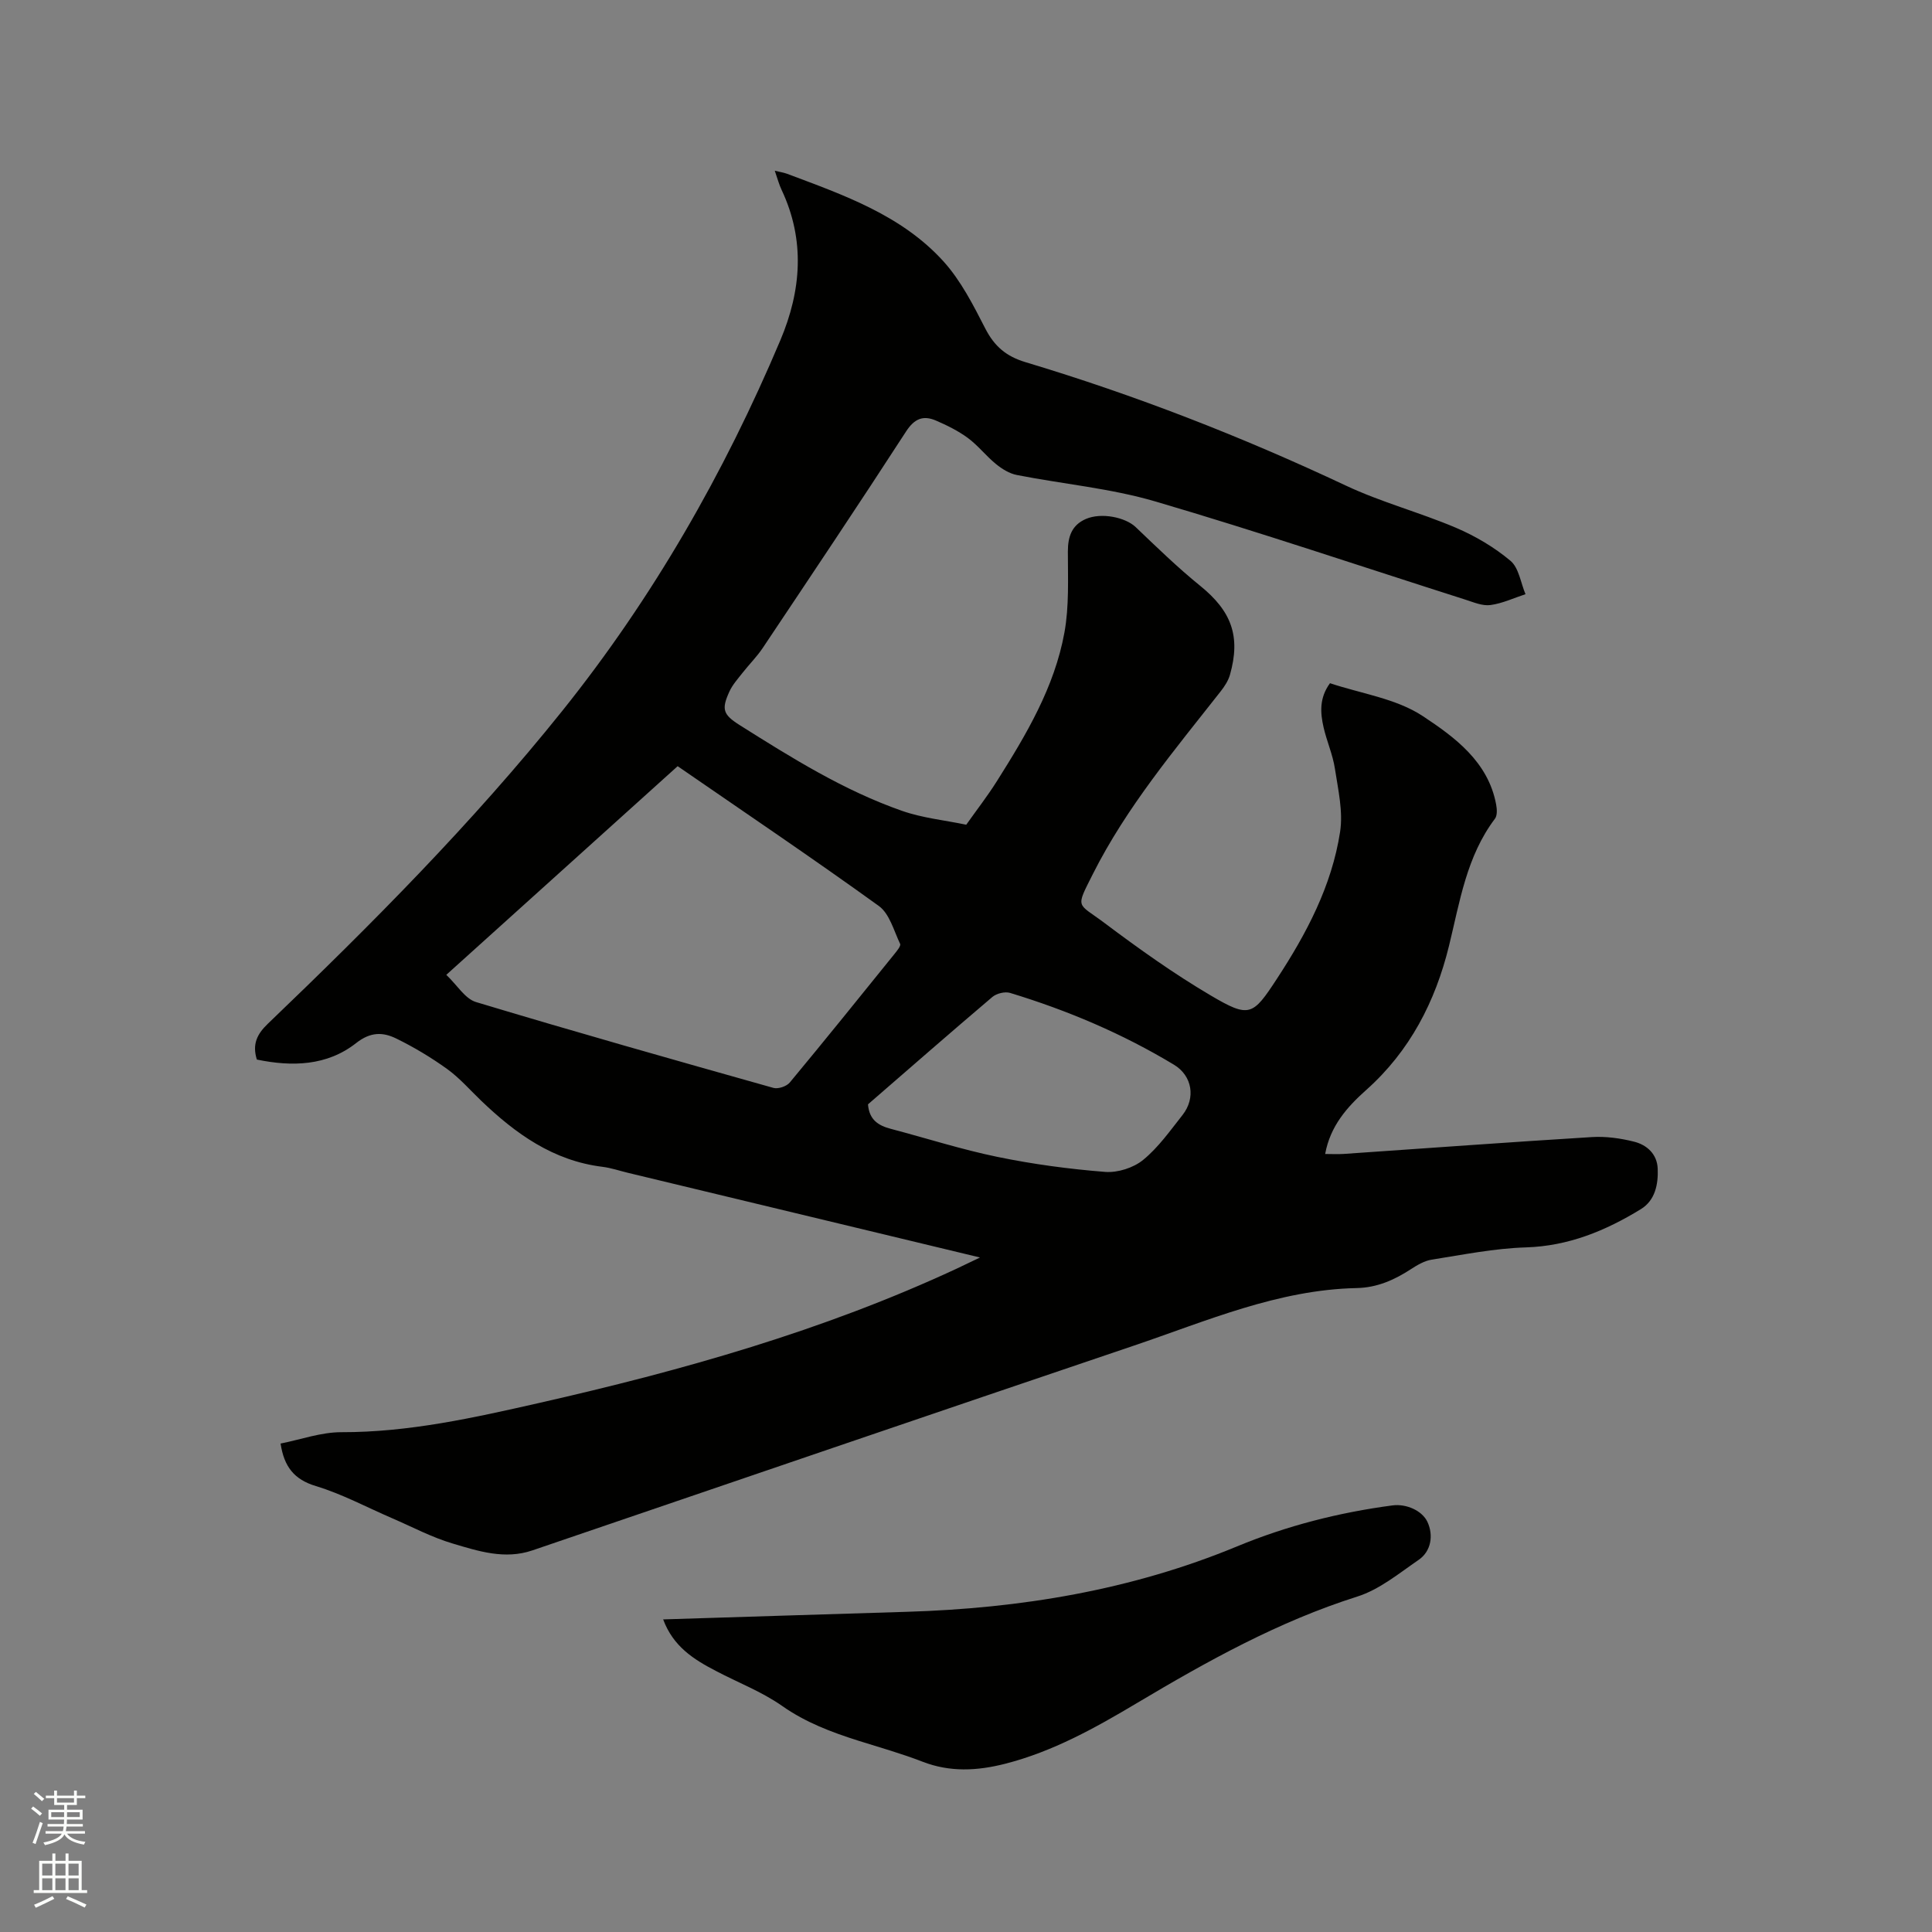 <svg enable-background="new 0 0 400 400" viewBox="0 0 400 400" xmlns="http://www.w3.org/2000/svg"><rect x="0" y="0" width="400" height="400" fill="#808080" stroke="none"/><path d="m6.44 374.46.42-.45c.65.47 1.27.95 1.85 1.44l-.45.49c-.65-.56-1.25-1.06-1.82-1.48m.93 7.33-.63-.26c.55-1.36 1.05-2.8 1.52-4.33.19.1.38.19.59.27-.46 1.29-.95 2.73-1.48 4.32m-.38-10.38.44-.42c.43.34 1.01.82 1.74 1.44l-.49.49c-.53-.51-1.09-1.01-1.69-1.51m2.5.35h1.72v-1.04h.59v1.04h3.52v-1.04h.59v1.04h1.75v.53h-1.75v1.42h-2.03v.97h3.22v2.03h-3.24c0 .35-.01.66-.03.93h3.32v.53h-3.37c-.03.27-.08.58-.15.94h3.96v.53h-3.71c.67.92 1.93 1.48 3.79 1.68-.13.24-.23.44-.29.59-2.13-.38-3.48-1.08-4.04-2.12-.43.97-1.77 1.72-4.03 2.23-.09-.19-.2-.37-.33-.55 2.1-.42 3.37-1.03 3.81-1.83h-3.36v-.53h3.58c.08-.29.13-.61.16-.94h-3.33v-.53h3.39c.02-.27.04-.58.04-.93h-3.23v-2.03h3.25v-.97h-2.07v-1.42h-1.73zm1.12 3.44v1h2.65c.01-.3.02-.44.01-.4v-.25-.35zm1.19-2h3.52v-.91h-3.52zm4.71 2h-2.63v.59c0 .15-.01.28-.01.4h2.64z" fill="#fbfcfa"/><path d="m13.56 383.74h.63v1.52h2.72v6.07h1.13v.6h-11.06v-.6h1.13v-6.07h2.73v-1.52h.63v1.52h2.1v-1.52zm-2.69 8.83.38.56c-1.24.63-2.53 1.25-3.85 1.85-.1-.21-.21-.42-.34-.63 1.36-.55 2.63-1.15 3.81-1.78m-2.13-4.27h2.1v-2.45h-2.1zm0 3.04h2.1v-2.46h-2.1zm2.72-3.04h2.1v-2.45h-2.1zm0 3.04h2.1v-2.46h-2.1zm6.07 3.6c-1.41-.71-2.7-1.3-3.86-1.78l.35-.56c1.45.62 2.75 1.19 3.88 1.72zm-1.25-9.09h-2.1v2.45h2.1zm-2.09 5.49h2.1v-2.46h-2.1z" fill="#fbfcfa"/><g fill="#010100"><path d="m202.9 260.35c-24.92-5.99-48.91-11.76-72.89-17.53-1.75-.42-3.48-1.02-5.25-1.24-10.23-1.25-18.03-6.87-25.18-13.73-2.29-2.2-4.42-4.65-6.97-6.5-3.32-2.39-6.88-4.53-10.56-6.33-2.74-1.34-5.3-1.44-8.32.94-6.03 4.74-13.28 4.92-20.55 3.41-.98-3.13 0-5.23 2.25-7.39 21.45-20.56 42.4-41.61 61-64.82 18.72-23.37 33.5-49.17 45.14-76.73 4.33-10.26 5.17-20.7.25-31.12-.54-1.14-.86-2.39-1.41-3.96 1.02.25 1.81.36 2.54.63 11.72 4.4 23.71 8.56 32.38 18.13 3.62 4 6.18 9.07 8.68 13.94 1.88 3.65 4.31 5.73 8.3 6.93 22.74 6.83 44.8 15.42 66.3 25.54 7.35 3.46 15.32 5.56 22.81 8.74 4.03 1.72 7.96 4.04 11.3 6.84 1.75 1.47 2.12 4.56 3.12 6.92-2.42.79-4.79 1.92-7.27 2.25-1.66.22-3.51-.59-5.21-1.13-21.38-6.81-42.64-14-64.16-20.32-9.3-2.73-19.13-3.6-28.69-5.48-1.53-.3-3.06-1.25-4.3-2.26-2.05-1.67-3.71-3.84-5.82-5.4-2.01-1.48-4.32-2.62-6.62-3.61-2.64-1.13-4.45-.41-6.19 2.28-9.74 15.03-19.71 29.91-29.66 44.8-1.23 1.84-2.83 3.42-4.2 5.17-.97 1.24-2.07 2.46-2.71 3.87-1.67 3.66-1.33 4.75 2.14 6.94 10.76 6.78 21.56 13.54 33.64 17.76 4.24 1.48 8.83 1.93 13.26 2.86 2.13-3.01 4.4-5.93 6.36-9.04 6.06-9.61 11.91-19.42 13.97-30.76.99-5.46.71-11.18.71-16.78 0-3.08.82-5.46 3.72-6.72 3.23-1.4 8.2-.34 10.31 1.67 4.36 4.16 8.69 8.38 13.37 12.17 6.45 5.23 8.43 10.41 6.16 18.42-.36 1.26-1.15 2.45-1.98 3.5-9.49 12.08-19.42 23.89-26.38 37.7-3.7 7.34-3.29 5.92 2.34 10.15 7.1 5.33 14.38 10.53 22.02 15.03 8.04 4.74 8.71 4.22 13.72-3.44 6.14-9.38 11.36-19.25 13.08-30.41.65-4.21-.41-8.75-1.07-13.09-.44-2.91-1.69-5.68-2.35-8.57-.69-3.02-.9-6.09 1.33-9.13 6.45 2.16 13.72 3.17 19.23 6.82 6.56 4.34 13.53 9.42 15.17 18.29.18.95.26 2.28-.25 2.95-5.89 7.81-7.27 17.18-9.51 26.32-2.82 11.51-8.09 21.77-17.12 29.82-3.99 3.55-7.47 7.49-8.52 13.27 1.38 0 2.61.07 3.83-.01 17.13-1.17 34.24-2.44 51.38-3.49 2.89-.18 5.92.24 8.74.95 2.68.67 4.78 2.58 4.9 5.59.13 3.26-.53 6.57-3.5 8.39-7.29 4.46-14.96 7.64-23.81 7.91-6.52.2-13.02 1.52-19.5 2.54-1.5.24-2.98 1.12-4.29 1.97-3.43 2.23-6.99 3.82-11.21 3.91-16.33.34-31.11 6.84-46.21 11.94-41.51 14.04-82.98 28.22-124.46 42.37-5.72 1.95-11.16.17-16.48-1.41-4.33-1.28-8.4-3.45-12.57-5.25-5.25-2.26-10.34-5.01-15.77-6.65-4.53-1.37-6.59-4.02-7.32-8.81 4.17-.82 8.39-2.36 12.61-2.35 13.93.03 27.36-2.98 40.78-6.02 29.68-6.73 58.9-14.96 86.61-27.85 1.31-.61 2.61-1.25 4.81-2.3zm-110.5-58.52c2.26 2.15 3.89 4.95 6.14 5.63 20.46 6.17 41.03 11.99 61.6 17.78.97.27 2.71-.32 3.37-1.11 7.31-8.8 14.49-17.72 21.68-26.62.51-.64 1.37-1.67 1.17-2.09-1.3-2.73-2.19-6.25-4.41-7.85-13.65-9.85-27.61-19.26-41.65-28.94-15.78 14.24-31.49 28.41-47.9 43.2zm87.31 26.81c.25 3.26 2.2 4.41 4.74 5.08 7.37 1.94 14.65 4.28 22.1 5.81 7.33 1.51 14.8 2.51 22.26 3.1 2.58.2 5.86-.84 7.86-2.48 3.15-2.57 5.6-6.06 8.16-9.3 2.77-3.52 2.02-8.12-1.77-10.41-10.66-6.43-22.05-11.26-33.94-14.87-1.06-.32-2.8.11-3.66.84-8.65 7.34-17.19 14.81-25.75 22.23z"/><path d="m137.3 335.28c17.15-.53 33.76-1.07 50.38-1.57 23.57-.71 46.53-4.47 68.45-13.55 10.33-4.28 21.07-7.01 32.15-8.48 2.94-.39 6.19 1.12 7.26 3.42 1.28 2.76.77 6.07-1.82 7.85-4.08 2.8-8.12 6.15-12.7 7.6-16.31 5.16-31.04 13.36-45.61 22.04-8.64 5.15-17.43 10.06-27.31 12.58-5.77 1.47-11.41 1.78-17.13-.44-4.33-1.68-8.83-2.94-13.27-4.34-5.54-1.76-10.88-3.76-15.76-7.19-4.2-2.95-9.15-4.84-13.74-7.26-4.54-2.36-8.81-5.02-10.9-10.66z"/></g></svg>